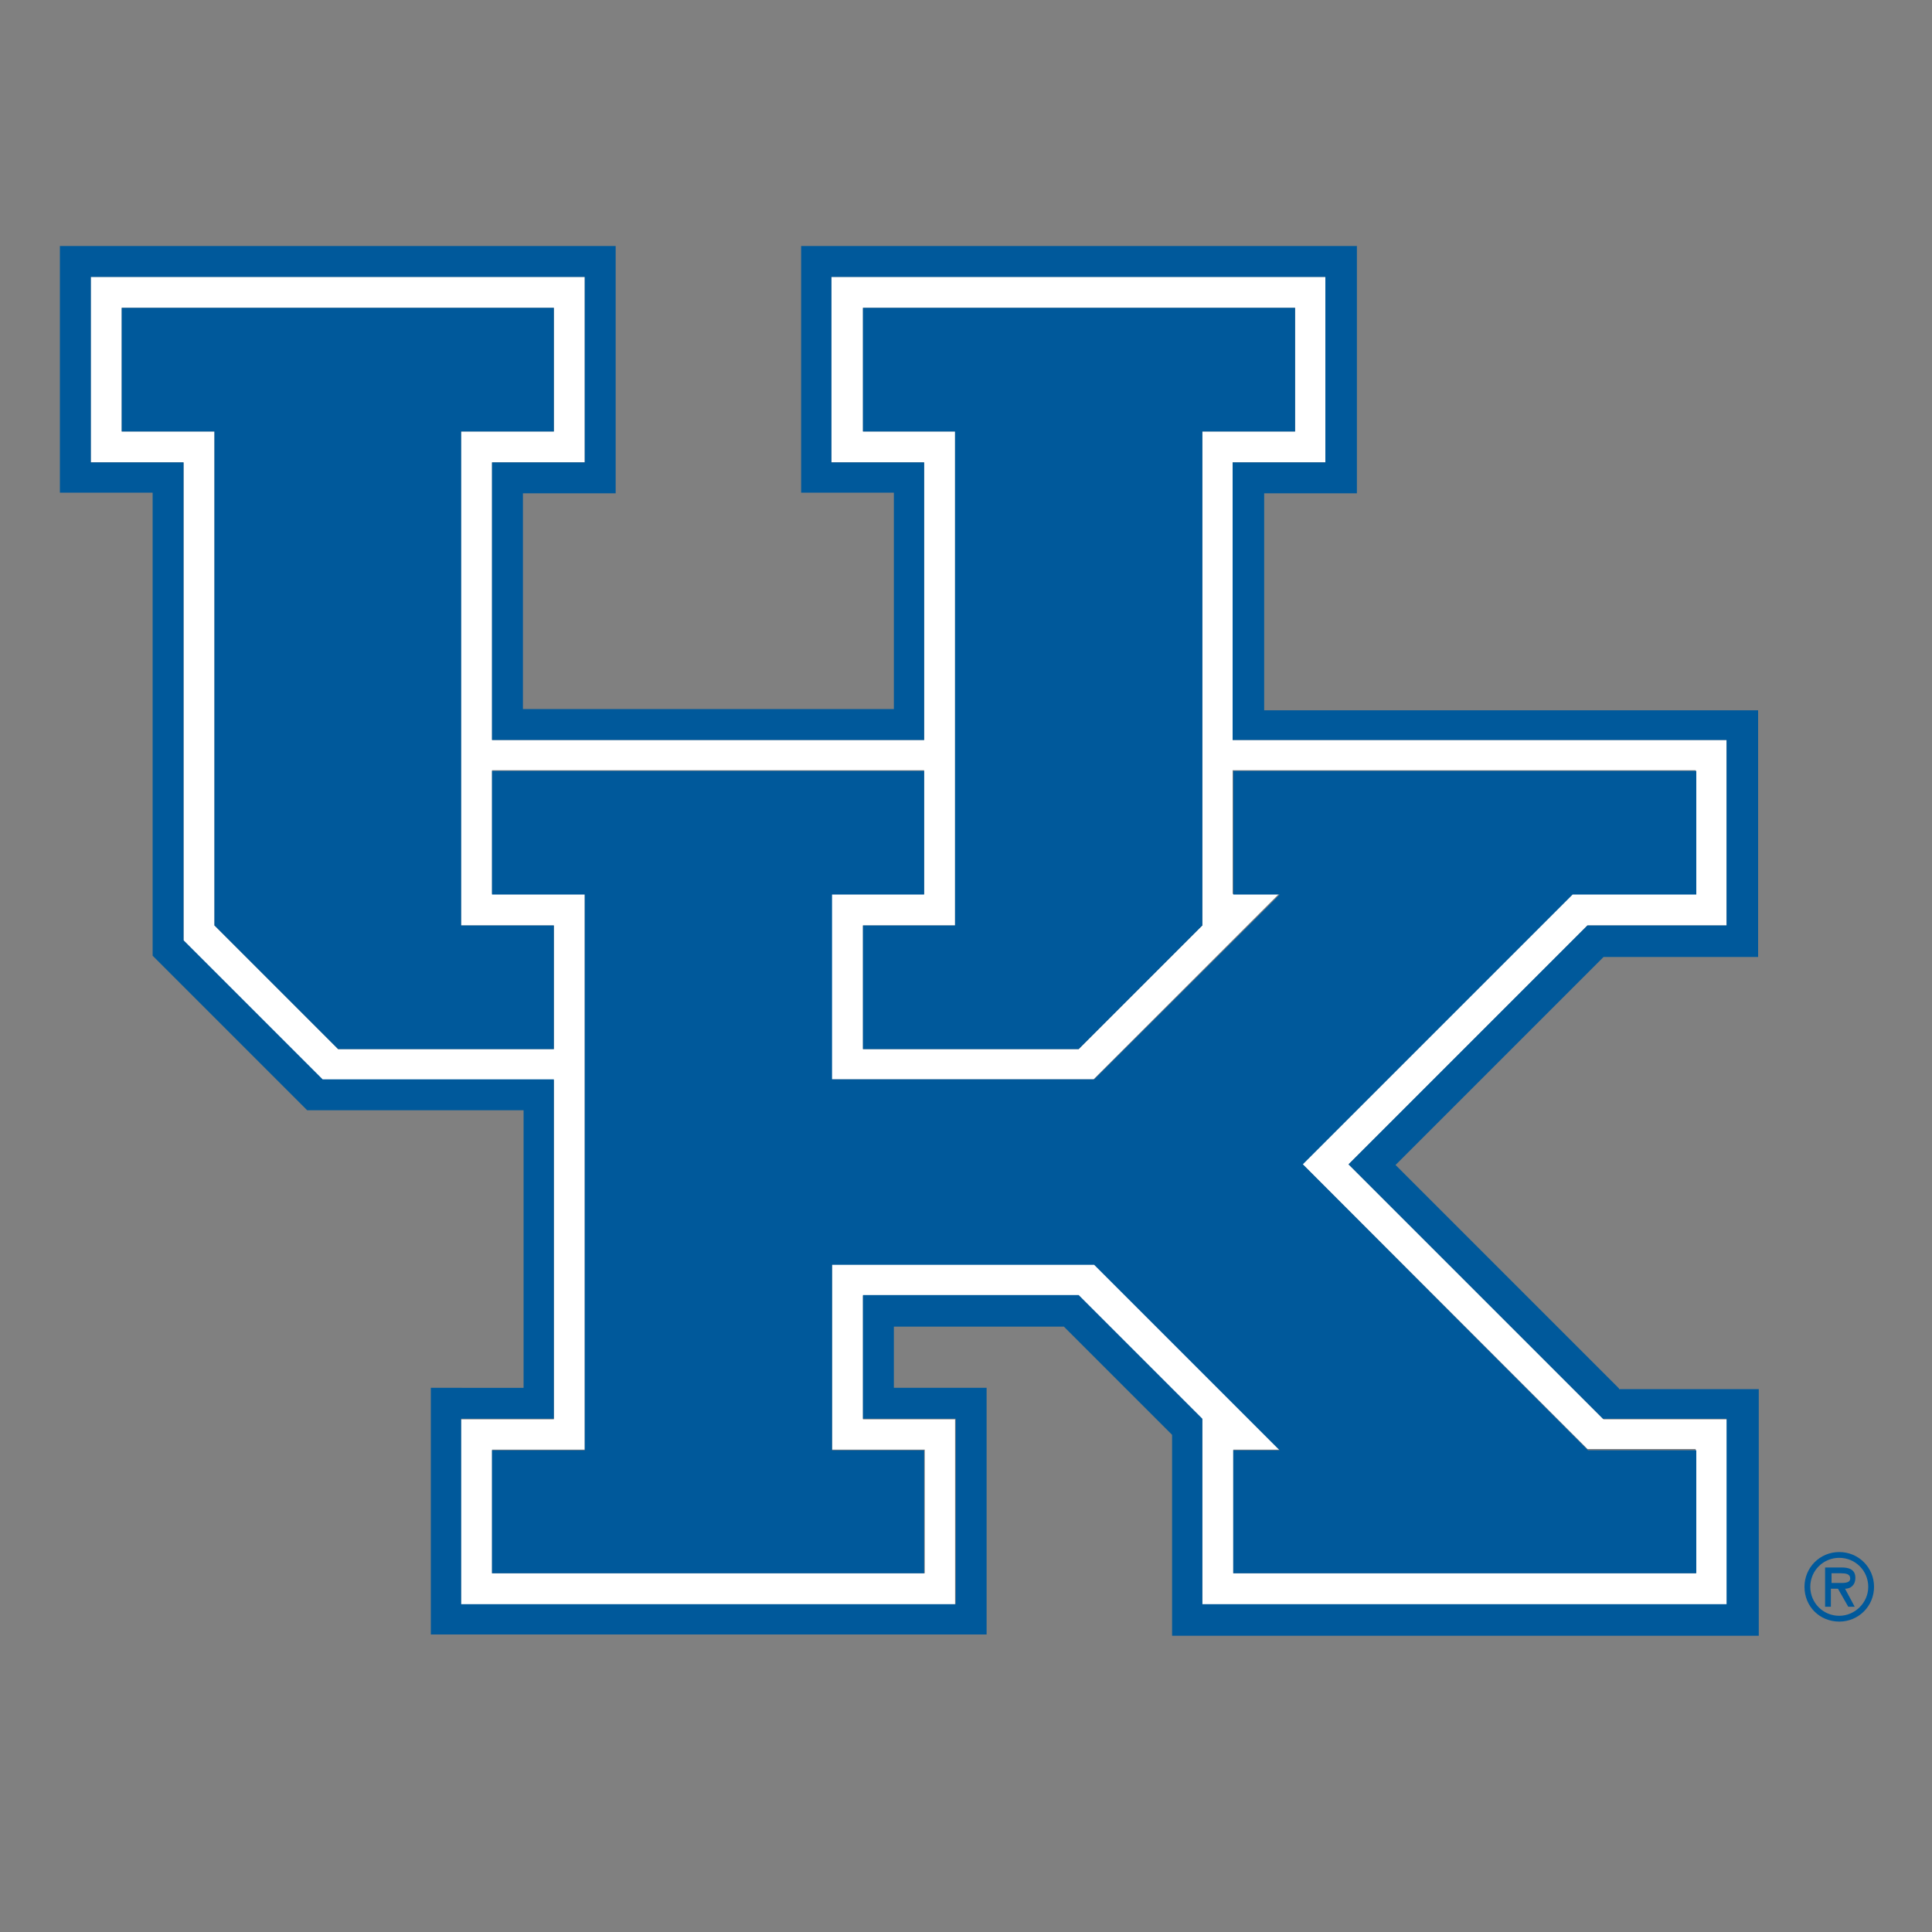 <?xml version="1.0" encoding="utf-8"?>
<!-- Generator: Adobe Illustrator 23.0.4, SVG Export Plug-In . SVG Version: 6.00 Build 0)  -->
<svg version="1.1" id="Layer_1" xmlns="http://www.w3.org/2000/svg" xmlns:xlink="http://www.w3.org/1999/xlink" x="0px" y="0px"
	 viewBox="0 0 300 300" style="enable-background:new 0 0 300 300;" xml:space="preserve">
<rect x="0" y="0" width="300" height="300" fill="#808080" stroke="none"/>
<style type="text/css">
	.st0{fill:#00599B;}
	.st1{fill:#FFFFFF;}
</style>
<g>
	<path class="st0" d="M285.6,241.9c2.5,0,4.5,2,4.5,4.5c0,2.5-2.1,4.5-4.5,4.5c-2.5,0-4.5-2-4.5-4.5
		C281.1,243.9,283.1,241.9,285.6,241.9 M285.6,251.8c3,0,5.4-2.4,5.4-5.4c0-3-2.4-5.4-5.4-5.4c-3,0-5.4,2.4-5.4,5.4
		C280.2,249.5,282.6,251.8,285.6,251.8 M286.5,246.7c0.8,0,1.6-0.5,1.6-1.7c0-1.3-1-1.6-2.1-1.6h-2.6v6.1h0.9v-2.8h1.1l1.6,2.8h1
		L286.5,246.7z M285.9,244.3c0.7,0,1.4,0.1,1.4,0.8c0,0.8-1.1,0.7-2,0.7h-0.9v-1.5H285.9z"/>
	<path class="st1" d="M209.4,180.8l37.1-37.1h21.6v-28.8h-76.7V71.8h14.4V43h-76.7v28.8h14.4v43.1H76.4V71.8h14.4V43H14.1v28.8h14.4
		h0v74.3l21.6,21.6H86v52.7H71.6v28.8h76.7v-28.8H134v-19.2h33.5l19.2,19.2h0v28.8h81.5v-28.8H249L209.4,180.8z M148.3,143.7V67H134
		V47.8h67.1V67h-14.4v76.7l-19.2,19.2H134v-19.2H148.3z M52.5,162.9l-19.2-19.2V67H18.9V47.8H86V67H71.6v76.7H86v19.2H52.5z
		 M263.4,244.3h-71.9v-19.2h7.2l-28.8-28.8h-40.7v28.8h14.4v19.2H76.4v-19.2h14.4v-86.3H76.4v-19.2h67.1v19.2h-14.4v28.8h40.7
		l28.8-28.8h-7.2v-19.2h71.9v19.2h-19.2l-41.9,41.9l44.3,44.3h16.8V244.3z"/>
	<polygon class="st0" points="86,143.7 71.6,143.7 71.6,67 86,67 86,47.8 18.9,47.8 18.9,67 33.3,67 33.3,143.7 52.5,162.9 
		86,162.9 	"/>
	<polygon class="st0" points="134,162.9 167.5,162.9 186.7,143.7 186.7,67 201.1,67 201.1,47.8 134,47.8 134,67 148.3,67 
		148.3,143.7 134,143.7 	"/>
	<polygon class="st0" points="202.3,180.8 244.2,138.9 263.4,138.9 263.4,119.7 191.5,119.7 191.5,138.9 198.7,138.9 169.9,167.6 
		129.2,167.6 129.2,138.9 143.5,138.9 143.5,119.7 76.4,119.7 76.4,138.9 90.8,138.9 90.8,225.2 76.4,225.2 76.4,244.3 143.5,244.3 
		143.5,225.2 129.2,225.2 129.2,196.4 169.9,196.4 198.7,225.2 191.5,225.2 191.5,244.3 263.4,244.3 263.4,225.2 246.6,225.2 	"/>
	<path class="st0" d="M251.4,215.6l-34.7-34.7l32.3-32.3h24l0-38.3l-76.7,0V76.6h14.4V38.2h-86.3h0v38.3h0h14.4v33.6H81.2V76.6h14.4
		h0V38.2h0H9.3v38.3h14.4v71.9h0l0,0l24,24h33.6v43.1H66.9v38.3h86.3v-38.3h-14.4V206h26.4l16.8,16.8v31.2h91.1l0-38.3h0H251.4z
		 M268.2,249.1h-81.5v-28.8h0l-19.2-19.2H134v19.2h14.4v28.8H71.6v-28.8H86v-52.7H50.1l-21.6-21.6V71.8h0H14.1V43h76.7v28.8H76.4
		v43.1h67.1V71.8h-14.4V43h76.7v28.8h-14.4v43.1h76.7v28.8h-21.6l-37.1,37.1l39.5,39.5h19.2V249.1z"/>
</g>
</svg>
